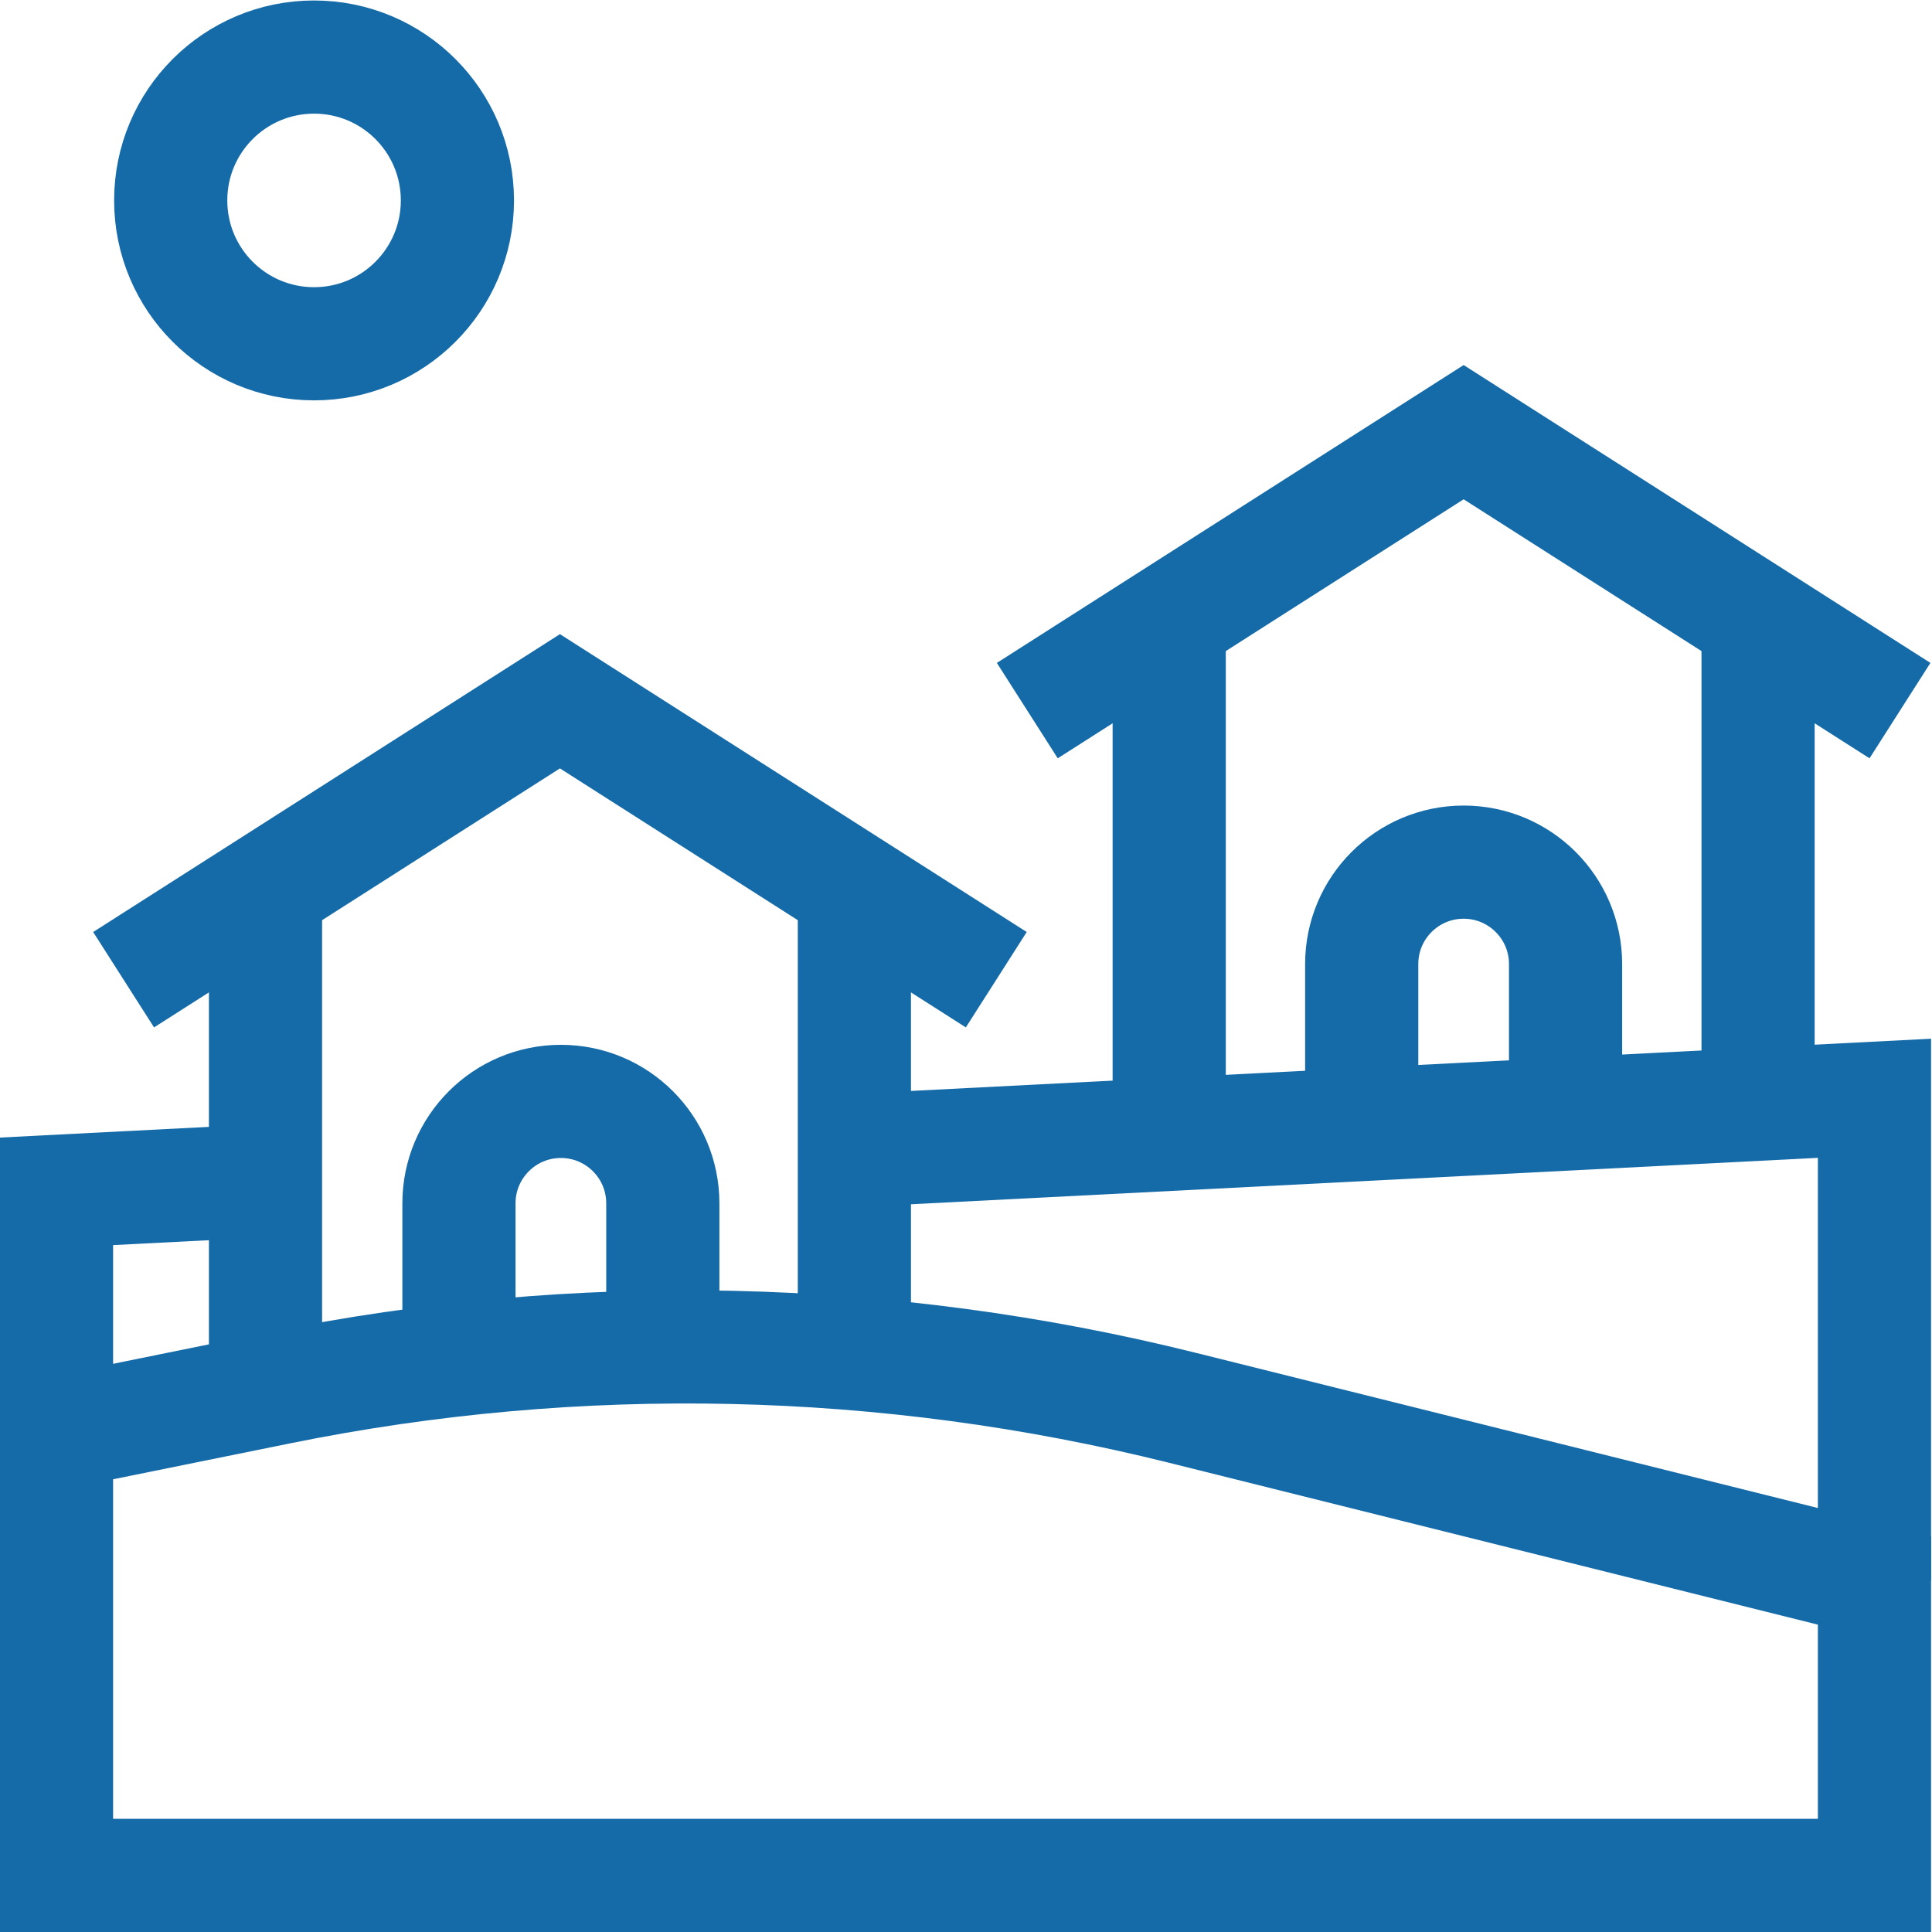<?xml version="1.0" encoding="UTF-8" standalone="no"?>
<!-- Created with Inkscape (http://www.inkscape.org/) -->

<svg
   version="1.1"
   id="svg3102"
   xml:space="preserve"
   width="682.667"
   height="682.667"
   viewBox="0 0 682.667 682.667"
   xmlns="http://www.w3.org/2000/svg"
   xmlns:svg="http://www.w3.org/2000/svg"><defs
     id="defs3106"><clipPath
       clipPathUnits="userSpaceOnUse"
       id="clipPath3120"><path
         d="M 0,512 H 512 V 0 H 0 Z"
         id="path3118" /></clipPath><clipPath
       clipPathUnits="userSpaceOnUse"
       id="clipPath3136"><path
         d="M 0,512 H 512 V 0 H 0 Z"
         id="path3134" /></clipPath><clipPath
       clipPathUnits="userSpaceOnUse"
       id="clipPath3156"><path
         d="M 0,512 H 512 V 0 H 0 Z"
         id="path3154" /></clipPath></defs><g
     id="g3108"
     transform="matrix(1.333,0,0,-1.333,0,682.667)"><g
       id="g3110"
       transform="translate(226.474,276.433)"><path
         d="M 0,0 V -123.158"
         style="fill:none;stroke:#156ba8;stroke-width:30;stroke-linecap:butt;stroke-linejoin:miter;stroke-miterlimit:10;stroke-dasharray:none;stroke-opacity:1"
         id="path3112" /></g><g
       id="g3114"><g
         id="g3116"
         clip-path="url(#clipPath3120)"><g
           id="g3122"
           transform="translate(32.765,252.43)"><path
             d="M 0,0 115.662,73.807 231.324,0"
             style="fill:none;stroke:#156ba8;stroke-width:30;stroke-linecap:butt;stroke-linejoin:miter;stroke-miterlimit:10;stroke-dasharray:none;stroke-opacity:1"
             id="path3124" /></g></g></g><g
       id="g3126"
       transform="translate(70.381,143.51)"><path
         d="M 0,0 V 132.924"
         style="fill:none;stroke:#156ba8;stroke-width:30;stroke-linecap:butt;stroke-linejoin:miter;stroke-miterlimit:10;stroke-dasharray:none;stroke-opacity:1"
         id="path3128" /></g><g
       id="g3130"><g
         id="g3132"
         clip-path="url(#clipPath3136)"><g
           id="g3138"
           transform="translate(466.023,347.766)"><path
             d="M 0,0 V -128.345"
             style="fill:none;stroke:#156ba8;stroke-width:30;stroke-linecap:butt;stroke-linejoin:miter;stroke-miterlimit:10;stroke-dasharray:none;stroke-opacity:1"
             id="path3140" /></g><g
           id="g3142"
           transform="translate(272.314,323.763)"><path
             d="M 0,0 115.662,73.807 231.324,0"
             style="fill:none;stroke:#156ba8;stroke-width:30;stroke-linecap:butt;stroke-linejoin:miter;stroke-miterlimit:10;stroke-dasharray:none;stroke-opacity:1"
             id="path3144" /></g></g></g><g
       id="g3146"
       transform="translate(309.93,211.431)"><path
         d="M 0,0 V 136.335"
         style="fill:none;stroke:#156ba8;stroke-width:30;stroke-linecap:butt;stroke-linejoin:miter;stroke-miterlimit:10;stroke-dasharray:none;stroke-opacity:1"
         id="path3148" /></g><g
       id="g3150"><g
         id="g3152"
         clip-path="url(#clipPath3156)"><g
           id="g3158"
           transform="translate(14.98,132.266)"><path
             d="m 0,0 v -117.267 h 481.898 v 78.191 L 298.459,6.687 C 220.045,26.249 138.252,28.059 59.049,11.984 Z"
             style="fill:none;stroke:#156ba8;stroke-width:30;stroke-linecap:butt;stroke-linejoin:miter;stroke-miterlimit:10;stroke-dasharray:none;stroke-opacity:1"
             id="path3160" /></g><g
           id="g3162"
           transform="translate(45.25,459.001)"><path
             d="M 0,0 C 0,-20.987 17.013,-38 38,-38 58.987,-38 76,-20.987 76,0 76,20.987 58.987,38 38,38 17.013,38 0,20.987 0,0 Z"
             style="fill:none;stroke:#156ba8;stroke-width:30;stroke-linecap:butt;stroke-linejoin:miter;stroke-miterlimit:10;stroke-dasharray:none;stroke-opacity:1"
             id="path3164" /></g><g
           id="g3166"
           transform="translate(226.474,207.159)"><path
             d="M 0,0 270.404,13.841 V -113.97"
             style="fill:none;stroke:#156ba8;stroke-width:30;stroke-linecap:butt;stroke-linejoin:miter;stroke-miterlimit:10;stroke-dasharray:none;stroke-opacity:1"
             id="path3168" /></g><g
           id="g3170"
           transform="translate(14.98,132.266)"><path
             d="m 0,0 v 64.068 l 55.401,2.836"
             style="fill:none;stroke:#156ba8;stroke-width:30;stroke-linecap:butt;stroke-linejoin:miter;stroke-miterlimit:10;stroke-dasharray:none;stroke-opacity:1"
             id="path3172" /></g><g
           id="g3174"
           transform="translate(121.658,151.732)"><path
             d="m 0,0 v 41.419 c 0,14.923 12.097,27.02 27.019,27.02 v 0 c 14.923,0 27.02,-12.097 27.02,-27.02 V 3.329"
             style="fill:none;stroke:#156ba8;stroke-width:30;stroke-linecap:butt;stroke-linejoin:miter;stroke-miterlimit:10;stroke-dasharray:none;stroke-opacity:1"
             id="path3176" /></g><g
           id="g3178"
           transform="translate(360.957,214.043)"><path
             d="m 0,0 v 42.531 c 0,14.923 12.097,27.02 27.019,27.02 v 0 c 14.923,0 27.02,-12.097 27.02,-27.02 V 2.766"
             style="fill:none;stroke:#156ba8;stroke-width:30;stroke-linecap:butt;stroke-linejoin:miter;stroke-miterlimit:10;stroke-dasharray:none;stroke-opacity:1"
             id="path3180" /></g></g></g></g></svg>
